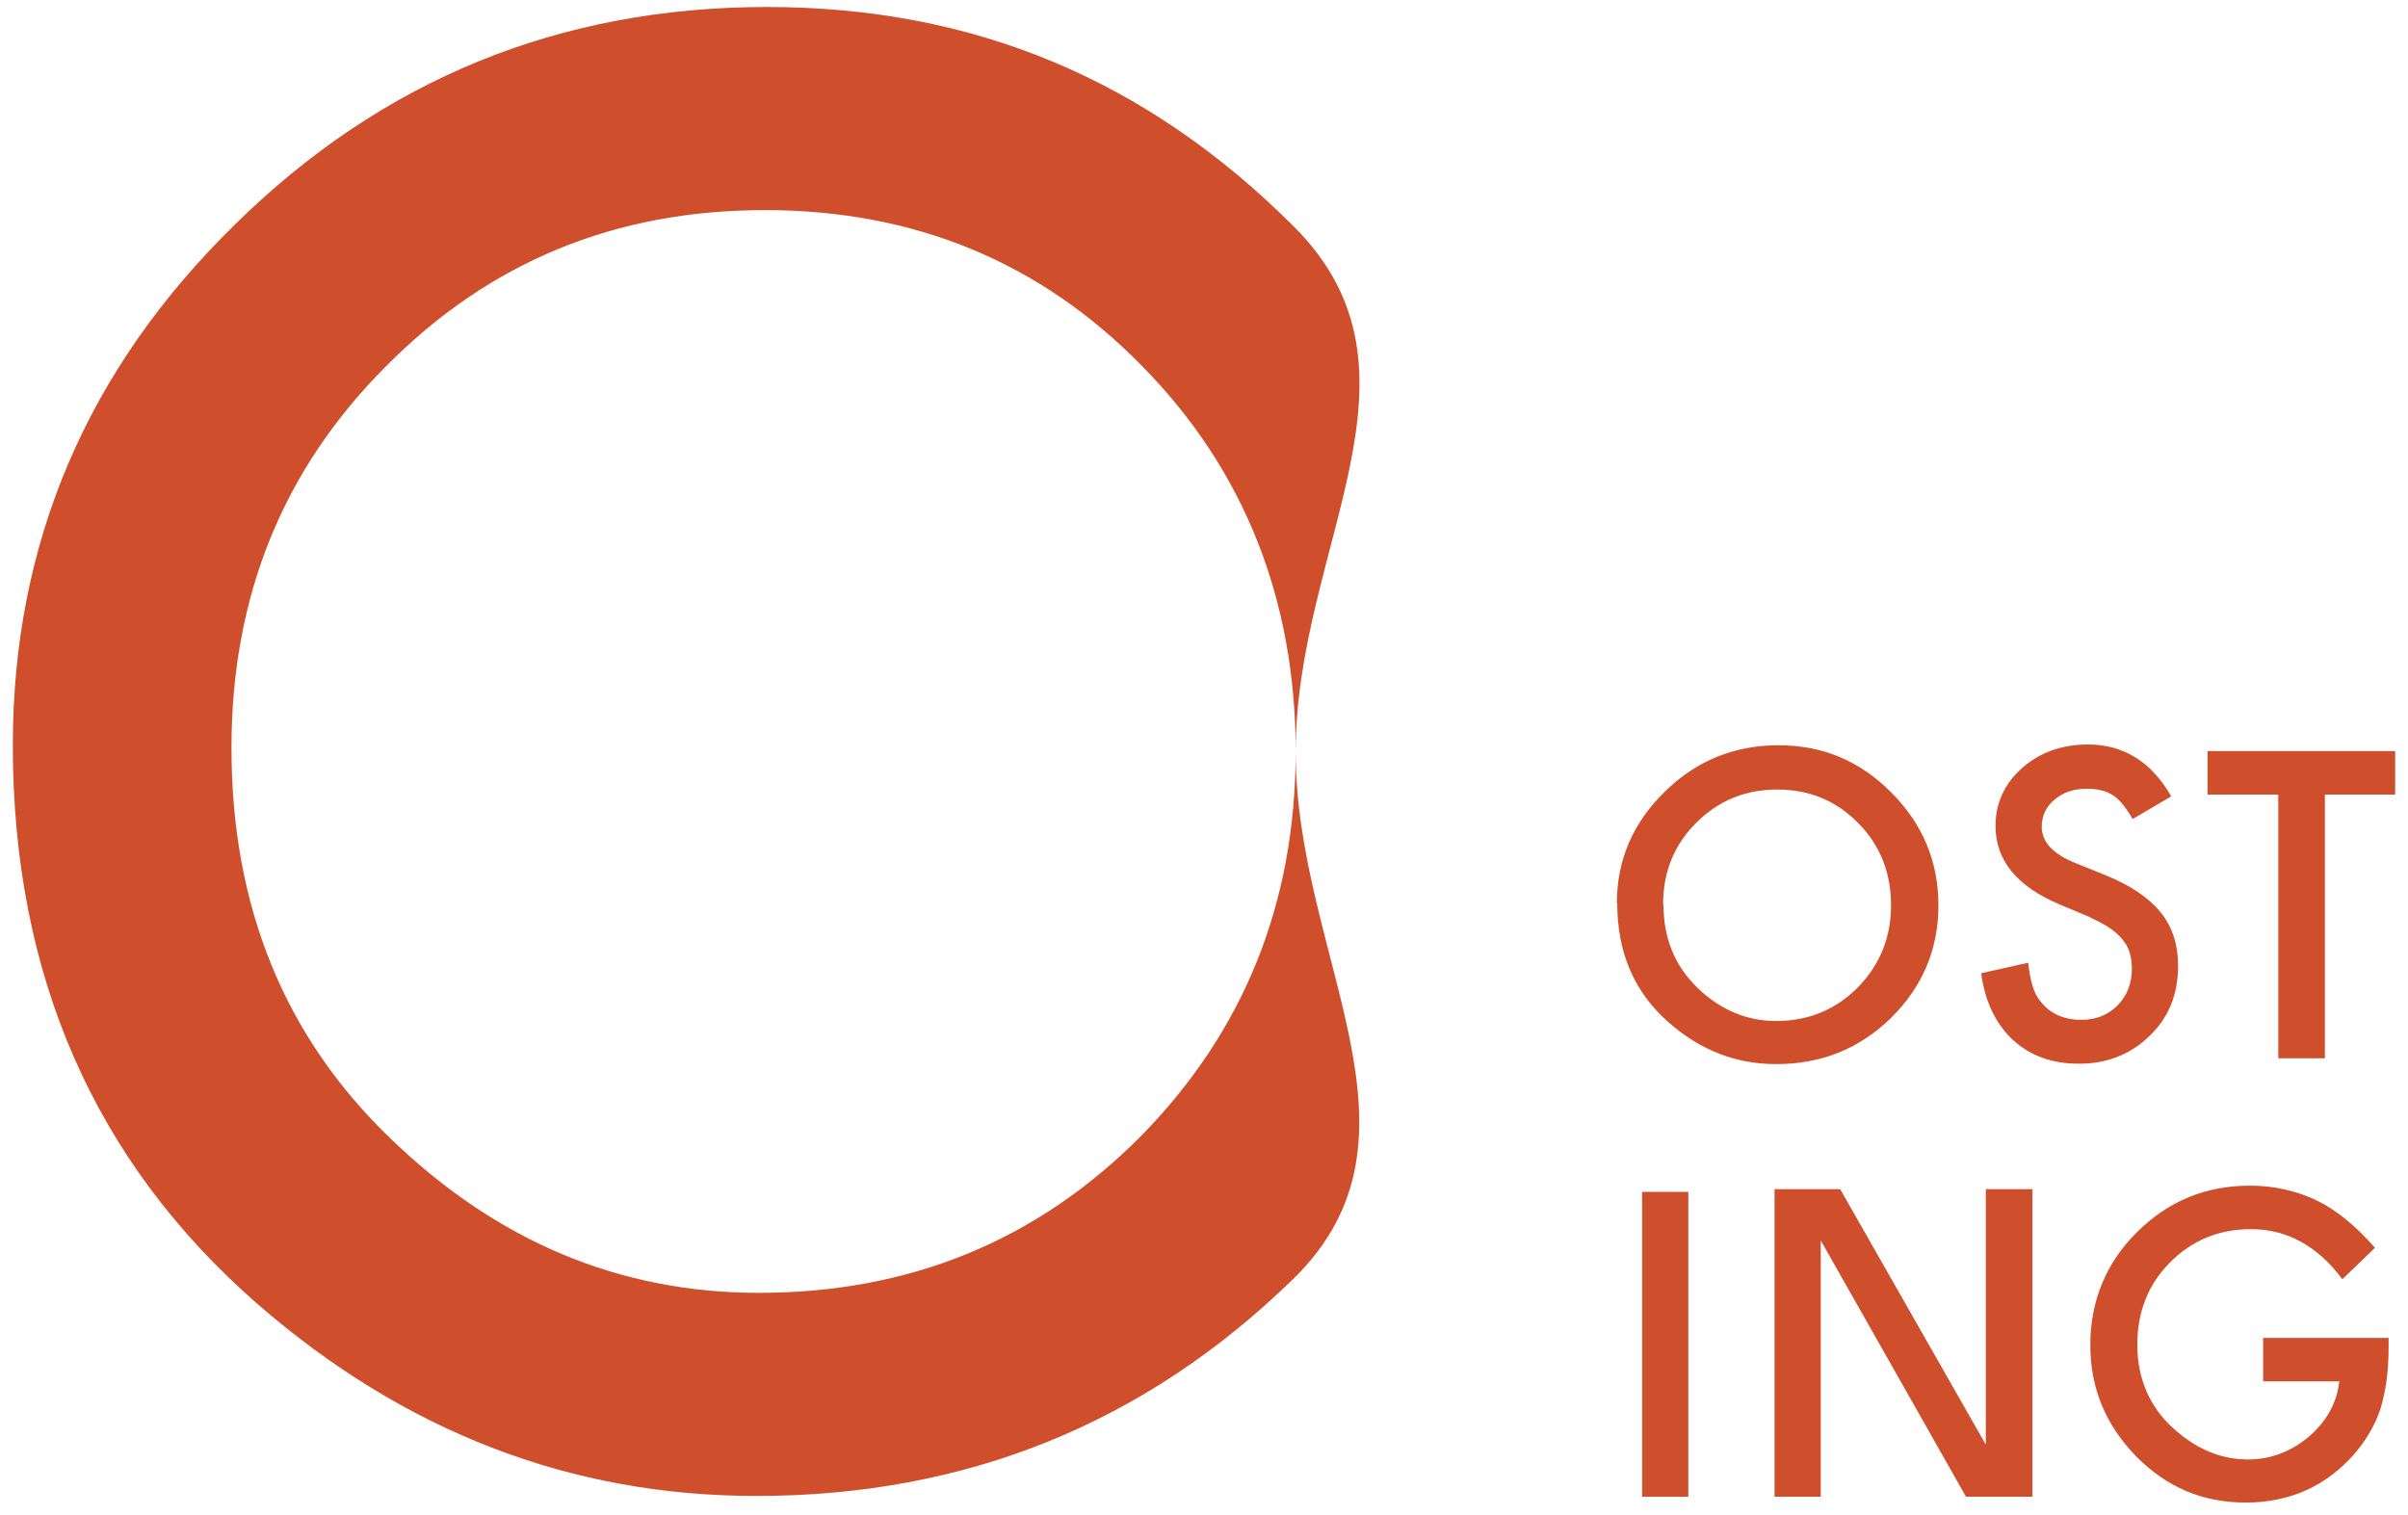 <?xml version="1.0" encoding="UTF-8"?>
<svg xmlns="http://www.w3.org/2000/svg" width="62" height="39" viewBox="0 0 62 39" fill="none">
  <g clip-path="url(#clip0_1_11)">
    <path d="M0.33 19.19C0.33 13.98 2.24 9.51 6.05 5.78C9.85 2.04 14.42 0.18 19.75 0.18C25.08 0.18 29.54 2.06 33.31 5.83C37.09 9.6 33.36 14.08 33.36 19.36C33.36 24.64 37.09 29.24 33.29 32.94C29.47 36.66 24.87 38.52 19.47 38.52C14.7 38.52 10.41 36.87 6.61 33.56C2.43 29.9 0.33 25.11 0.33 19.19ZM5.96 19.26C5.96 23.35 7.33 26.71 10.08 29.34C12.81 31.97 15.96 33.29 19.54 33.29C23.42 33.29 26.69 31.95 29.36 29.27C32.03 26.56 33.36 23.25 33.36 19.35C33.36 15.45 32.04 12.1 29.41 9.43C26.79 6.75 23.55 5.41 19.69 5.41C15.83 5.41 12.59 6.75 9.94 9.43C7.29 12.08 5.96 15.35 5.96 19.25V19.26Z" fill="#CF4F2C"></path>
    <path d="M41.63 23.26C41.63 22.15 42.04 21.19 42.86 20.39C43.67 19.59 44.65 19.19 45.79 19.19C46.93 19.19 47.88 19.59 48.69 20.4C49.5 21.21 49.91 22.18 49.91 23.31C49.91 24.44 49.5 25.41 48.69 26.21C47.87 27.01 46.89 27.4 45.73 27.4C44.71 27.4 43.79 27.05 42.98 26.34C42.08 25.56 41.64 24.53 41.64 23.26H41.63ZM42.83 23.28C42.83 24.16 43.12 24.87 43.71 25.44C44.29 26 44.97 26.29 45.73 26.29C46.56 26.29 47.26 26 47.83 25.43C48.4 24.85 48.69 24.14 48.69 23.31C48.69 22.48 48.41 21.76 47.84 21.19C47.28 20.62 46.59 20.33 45.76 20.33C44.93 20.33 44.24 20.62 43.67 21.19C43.1 21.76 42.82 22.46 42.82 23.29L42.83 23.28Z" fill="#CF4F2C"></path>
    <path d="M55.88 20.52L54.91 21.09C54.73 20.78 54.56 20.57 54.39 20.47C54.22 20.36 54 20.31 53.73 20.31C53.4 20.31 53.12 20.4 52.9 20.59C52.68 20.77 52.57 21.01 52.57 21.29C52.57 21.68 52.86 21.99 53.43 22.22L54.22 22.54C54.86 22.8 55.33 23.12 55.63 23.49C55.93 23.86 56.08 24.32 56.08 24.87C56.08 25.6 55.84 26.2 55.35 26.67C54.86 27.15 54.25 27.39 53.53 27.39C52.84 27.39 52.28 27.19 51.83 26.78C51.39 26.37 51.11 25.8 51.01 25.06L52.22 24.79C52.27 25.25 52.37 25.58 52.51 25.75C52.76 26.09 53.12 26.26 53.59 26.26C53.96 26.26 54.27 26.14 54.52 25.89C54.77 25.64 54.89 25.32 54.89 24.94C54.89 24.79 54.87 24.64 54.83 24.52C54.79 24.39 54.72 24.27 54.63 24.17C54.54 24.06 54.42 23.96 54.28 23.87C54.14 23.78 53.96 23.69 53.77 23.6L53.01 23.28C51.93 22.82 51.38 22.15 51.38 21.27C51.38 20.68 51.61 20.18 52.06 19.78C52.51 19.38 53.08 19.17 53.76 19.17C54.67 19.17 55.39 19.61 55.9 20.5L55.88 20.52Z" fill="#CF4F2C"></path>
    <path d="M59.86 20.46V27.25H58.66V20.46H56.84V19.34H61.67V20.46H59.86Z" fill="#CF4F2C"></path>
    <path d="M43.47 30.69V38.54H42.28V30.69H43.47Z" fill="#CF4F2C"></path>
    <path d="M58.26 34.45H61.5V34.71C61.5 35.3 61.43 35.82 61.29 36.28C61.15 36.7 60.92 37.09 60.6 37.46C59.87 38.28 58.94 38.69 57.82 38.69C56.7 38.69 55.78 38.29 55 37.5C54.22 36.7 53.82 35.75 53.82 34.63C53.82 33.51 54.22 32.52 55.02 31.73C55.82 30.93 56.79 30.53 57.93 30.53C58.54 30.53 59.12 30.66 59.65 30.91C60.16 31.16 60.66 31.57 61.15 32.13L60.31 32.94C59.67 32.08 58.88 31.65 57.96 31.65C57.13 31.65 56.43 31.94 55.87 32.51C55.31 33.07 55.03 33.78 55.03 34.63C55.03 35.48 55.34 36.23 55.97 36.79C56.56 37.32 57.19 37.58 57.88 37.58C58.46 37.58 58.99 37.38 59.45 36.99C59.91 36.59 60.17 36.12 60.23 35.57H58.27V34.46L58.26 34.45Z" fill="#CF4F2C"></path>
    <path d="M46.8 31.8H46.88V38.54H45.69V30.62H47.38L51.21 37.34L51.13 37.36V30.62H52.33V38.54H50.62L46.8 31.8Z" fill="#CF4F2C"></path>
  </g>
  <defs>
    <clipPath id="clip0_1_11">
      <rect width="62" height="39" fill="white"></rect>
    </clipPath>
  </defs>
</svg>
